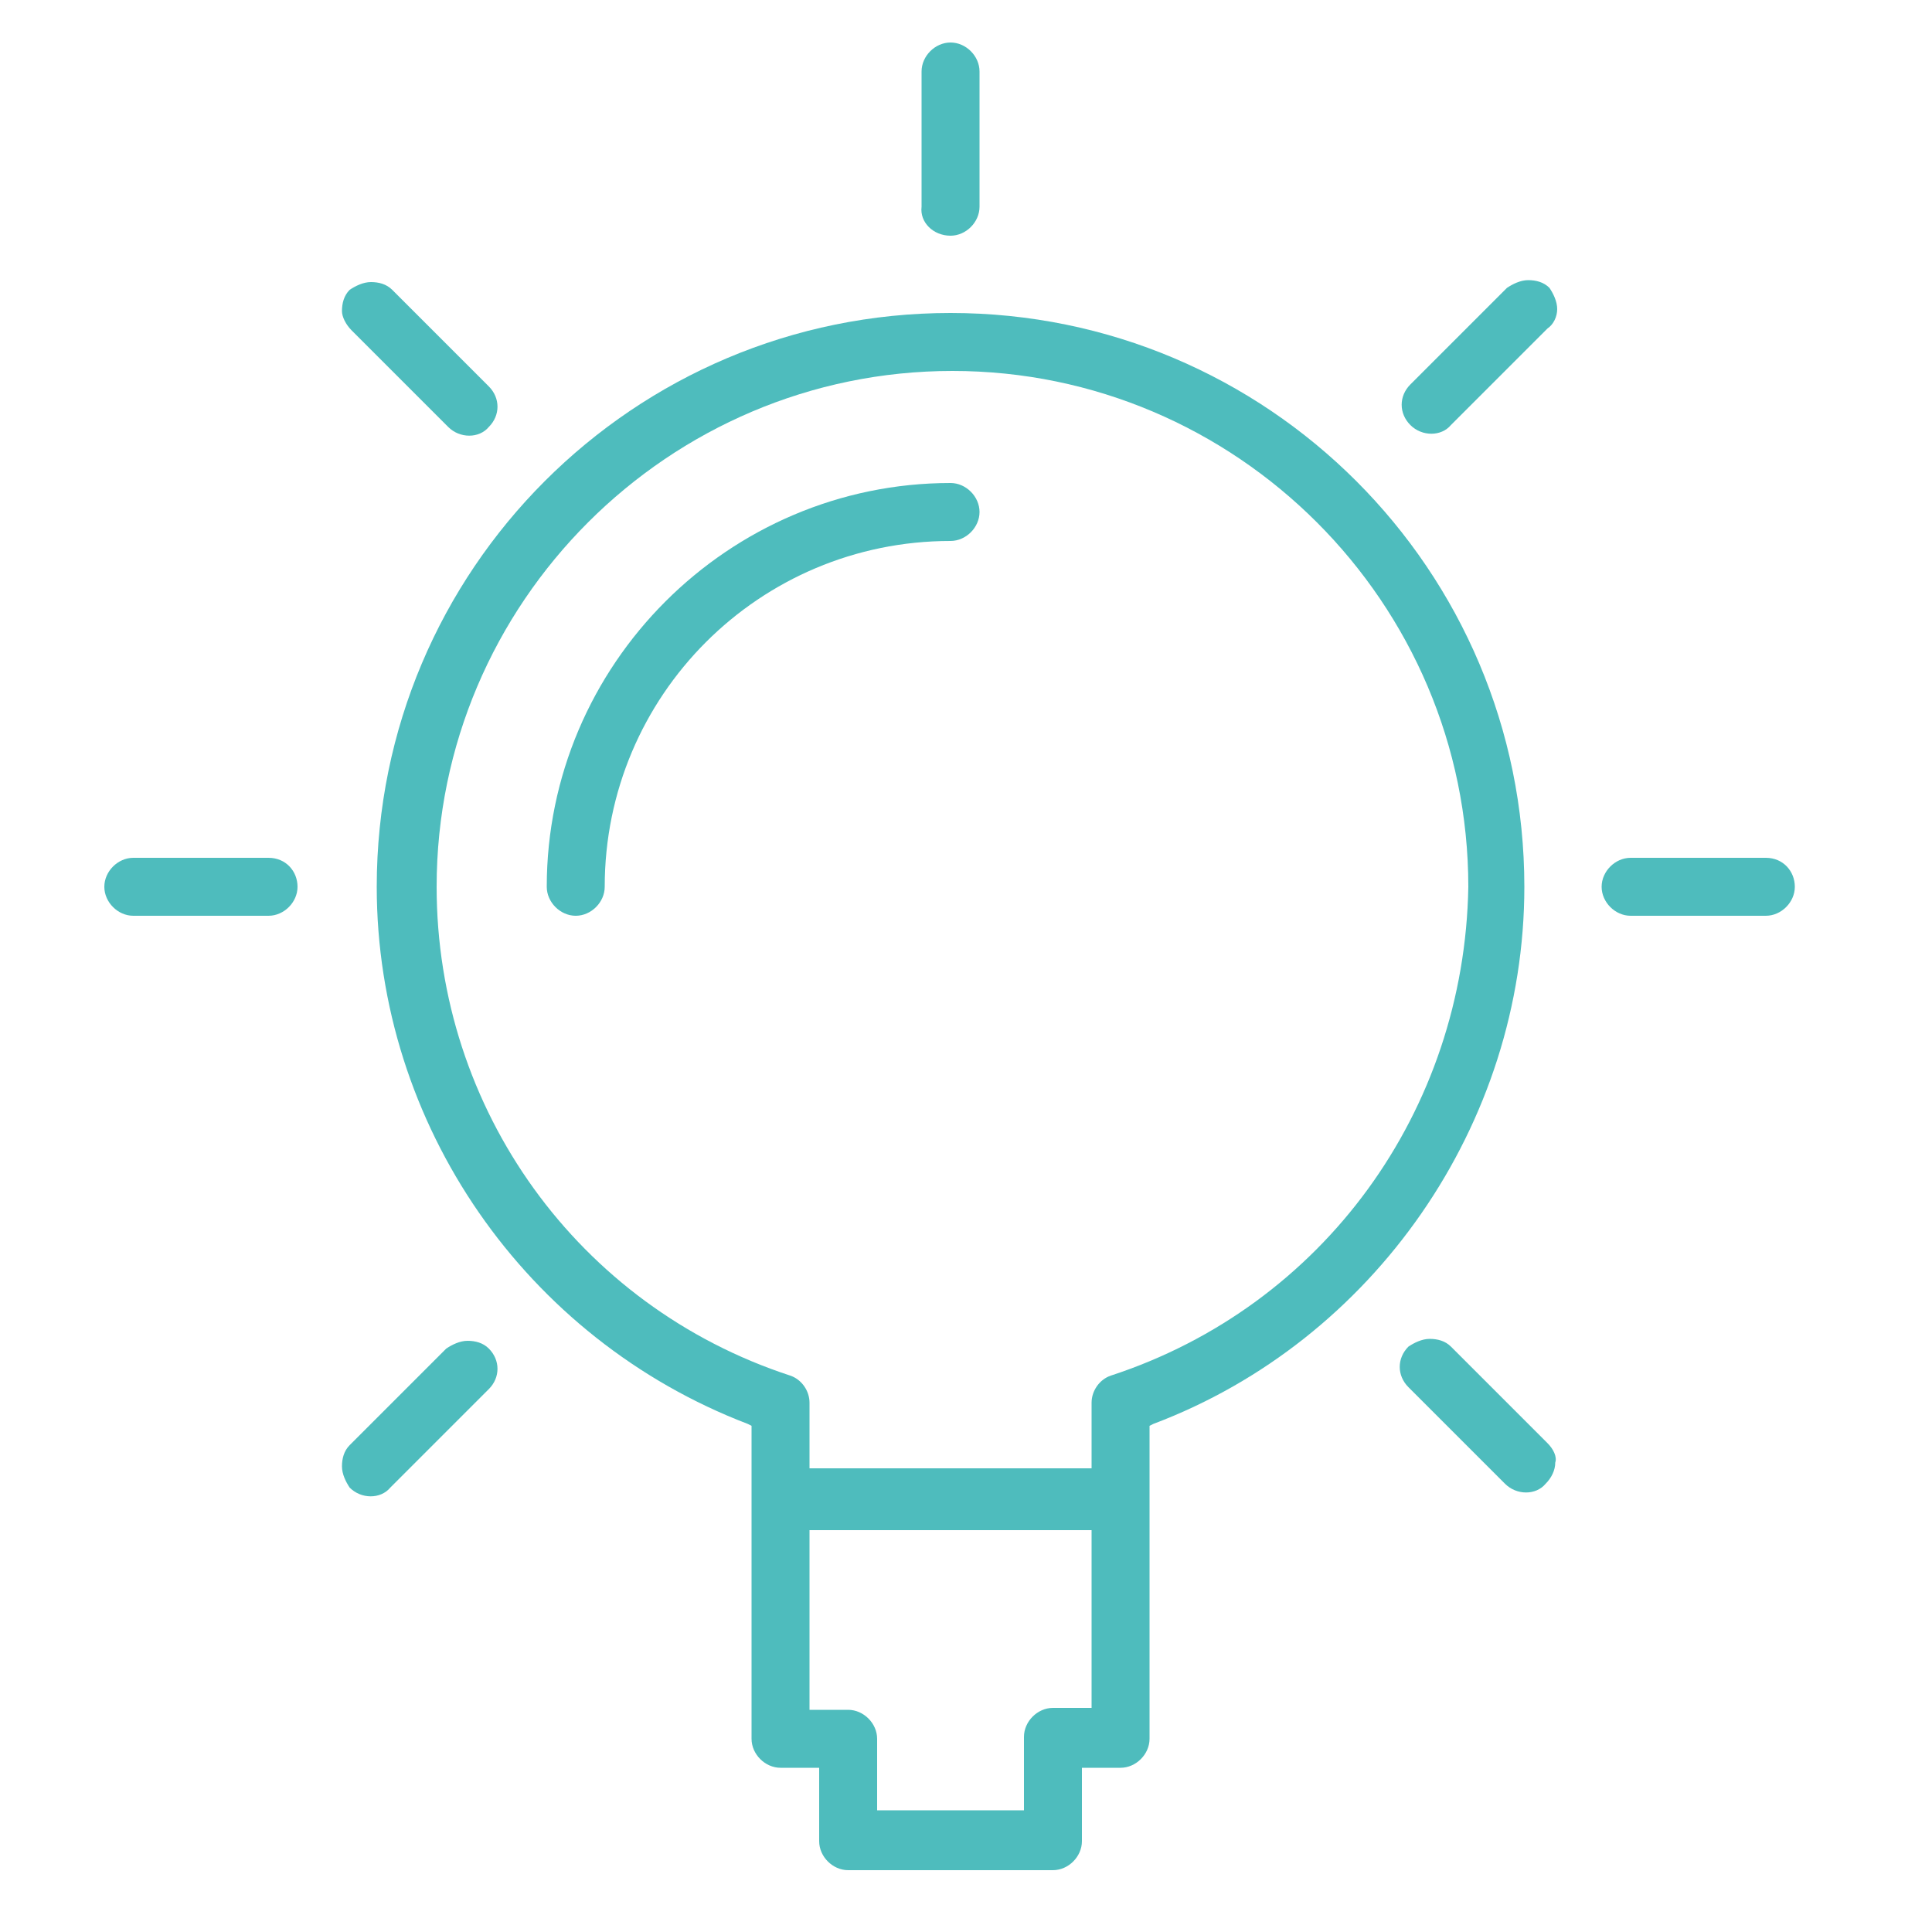 <?xml version="1.0" encoding="utf-8"?>
<!-- Generator: Adobe Illustrator 23.0.1, SVG Export Plug-In . SVG Version: 6.00 Build 0)  -->
<svg version="1.1" xmlns="http://www.w3.org/2000/svg" xmlns:xlink="http://www.w3.org/1999/xlink" x="0px" y="0px"
	 viewBox="0 0 100 100" style="enable-background:new 0 0 100 100;" xml:space="preserve">
<style type="text/css">
	.st0{display:none;}
	.st1{display:inline;}
	.st2{fill:#4DBCBE;}
	.st3{clip-path:url(#SVGID_2_);fill:#4EBCBD;}
	.st4{clip-path:url(#SVGID_2_);fill:#56BDBE;}
	.st5{clip-path:url(#SVGID_4_);}
	.st6{fill:#010202;}
	.st7{clip-path:url(#SVGID_4_);fill:#56BDBE;}
	.st8{fill:#56BDBE;}
	.st9{fill:#4EBCBD;}
</style>
<g id="Calque_1" class="st0">
	<g class="st1">
		<path class="st2" d="M34.5,73.4c0,0.6,0.5,1.1,1.1,1.1h28.2c0.6,0,1.1-0.5,1.1-1.1V59.3c0-6.7-4.5-12.7-10.9-14.5l-1.3-0.4
			l1.3-0.6c4.5-2,7.1-6.9,6-11.7c-1-4.8-5.3-8.3-10.2-8.3s-9.2,3.5-10.2,8.3c-1,4.8,1.5,9.8,6,11.7l1.3,0.6l-1.3,0.4
			c-6.4,1.9-10.9,7.9-10.9,14.5V73.4z M41.4,34.3c0-4.6,3.7-8.3,8.3-8.3h0c4.6,0,8.3,3.7,8.3,8.3s-3.7,8.3-8.3,8.3
			C45.1,42.6,41.4,38.9,41.4,34.3z M36.7,59.3c0-7.2,5.8-13,13-13s13,5.8,13,13v13H36.7V59.3z"/>
		<path class="st2" d="M16.5,24.7l0.3,0.2l0,0l0.2,0.1c0.5,0.3,1,0.5,1.5,0.6l0.3,0.1l0,0l0.4,0.1c0.3,0,0.5,0.1,0.8,0.1
			c1,0,2-0.3,2.9-0.8l0.3-0.2l5.5,5.5l1.5-1.5l-5.5-5.5l0.2-0.3c0.5-0.9,0.8-1.9,0.8-2.9c0-0.3,0-0.5-0.1-0.8L25.6,19l0,0l-0.1-0.2
			c-0.2-0.6-0.4-1-0.6-1.5L24.8,17l0,0l-0.2-0.3c-0.2-0.2-0.3-0.4-0.5-0.6c-2.3-2.2-5.9-2.2-8.1,0c-2.2,2.2-2.2,5.9,0,8.1
			C16.1,24.4,16.3,24.6,16.5,24.7z M17.4,17.6c0.9-0.9,2.3-1.3,3.5-1c1.3,0.3,2.3,1.3,2.6,2.6c0.3,1.3,0,2.6-1,3.5
			c-0.7,0.7-1.6,1-2.6,1s-1.8-0.3-2.6-1C16,21.3,16,19,17.4,17.6z"/>
		<path class="st2" d="M82.9,75.1l-0.3-0.2l0,0l-0.4-0.2c-0.3-0.2-0.6-0.3-0.9-0.4L80.7,74l0,0.1L80.3,74c-1.3-0.2-2.6,0.1-3.7,0.7
			l-0.3,0.2l-5.5-5.5L69.2,71l5.5,5.5l-0.2,0.3c-0.5,0.9-0.8,1.9-0.8,2.9c0,0.3,0,0.5,0.1,0.8l0.1,0.4l0,0l0.1,0.2
			c0.2,0.6,0.4,1,0.6,1.5l0.1,0.3l0,0l0.2,0.3c0.1,0.2,0.3,0.4,0.5,0.6c1.4,1.5,3.6,2.1,5.6,1.6c2-0.5,3.6-2.1,4.1-4.1
			c0.5-2-0.1-4.2-1.6-5.6C83.3,75.4,83.1,75.3,82.9,75.1z M82,82.2L82,82.2c-0.7,0.7-1.6,1-2.6,1s-1.8-0.3-2.6-1
			c-1.4-1.4-1.4-3.7,0-5.1c1.4-1.4,3.8-1.4,5.1,0c0.7,0.7,1.1,1.6,1.1,2.6S82.7,81.5,82,82.2z"/>
		<path class="st2" d="M92,44.2C92,44.2,92,44.2,92,44.2c-0.3,0-0.5,0-0.8,0.1l-0.4,0.1l0-0.1l-2,0.8l0,0.1l-0.3,0.2
			c-1,0.8-1.7,1.9-2.1,3.1l-0.1,0.4h-7.9V51h7.9l0.1,0.4c0.3,1.2,1.1,2.3,2.1,3.1l0.3,0.2l0,0.1l2,0.8l0-0.1l0.4,0.1
			c2.1,0.3,4.3-0.6,5.5-2.3c1.3-1.8,1.4-4.1,0.4-6C96.1,45.3,94.1,44.2,92,44.2z M92,53.5c-2,0-3.6-1.6-3.6-3.6c0-2,1.6-3.6,3.6-3.6
			c2,0,3.6,1.6,3.6,3.6C95.6,51.9,94,53.5,92,53.5z"/>
		<path class="st2" d="M70.7,30.4l5.5-5.5l0.3,0.2c0.9,0.5,1.9,0.8,2.9,0.8c0.3,0,0.5,0,0.8-0.1l0.4-0.1l0,0l0.2-0.1
			c0.6-0.2,1-0.4,1.5-0.6l0.3-0.1l0,0l0.3-0.2c0.2-0.2,0.4-0.3,0.6-0.5c2.2-2.2,2.2-5.9,0-8.1c-2.3-2.2-5.9-2.2-8.2,0
			c-0.2,0.2-0.3,0.4-0.5,0.6L74.7,17l0,0l-0.1,0.2c-0.3,0.5-0.5,1-0.6,1.5L73.8,19l0,0l-0.1,0.4c0,0.3-0.1,0.5-0.1,0.8
			c0,1,0.3,2,0.8,2.9l0.2,0.3l-5.5,5.5L70.7,30.4z M76.9,17.6c0.9-0.9,2.3-1.3,3.5-1c1.3,0.3,2.3,1.3,2.6,2.6c0.3,1.3,0,2.6-1,3.5
			c-0.7,0.7-1.6,1-2.6,1c-0.9,0-1.8-0.3-2.6-1C75.5,21.3,75.5,19,76.9,17.6z"/>
		<rect x="63.5" y="13" transform="matrix(0.388 -0.922 0.922 0.388 26.666 68.049)" class="st2" width="2.1" height="1.8"/>
		<rect x="58.3" y="10.8" transform="matrix(0.389 -0.921 0.921 0.389 25.485 61.864)" class="st2" width="2.1" height="1.8"/>
		<rect x="68.7" y="15.2" transform="matrix(0.388 -0.922 0.922 0.388 27.825 74.204)" class="st2" width="2.1" height="1.8"/>
		<rect x="87" y="58.5" transform="matrix(0.389 -0.921 0.921 0.389 -1.199 117.392)" class="st2" width="1.8" height="2.1"/>
		
			<rect x="82.6" y="69" transform="matrix(0.388 -0.922 0.922 0.388 -13.458 119.826)" class="st2" width="1.8" height="2.1"/>
		
			<rect x="84.8" y="63.8" transform="matrix(0.388 -0.921 0.921 0.388 -7.319 118.619)" class="st2" width="1.8" height="2.1"/>
		<rect x="33.7" y="85" transform="matrix(0.388 -0.922 0.922 0.388 -57.904 84.571)" class="st2" width="2.1" height="1.8"/>
		
			<rect x="38.9" y="87.2" transform="matrix(0.388 -0.922 0.922 0.388 -56.742 90.729)" class="st2" width="2.1" height="1.8"/>
		
			<rect x="28.5" y="82.8" transform="matrix(0.389 -0.921 0.921 0.389 -59.053 78.415)" class="st2" width="2.1" height="1.8"/>
		<path class="st2" d="M28.7,69.4l-5.5,5.5l-0.3-0.2c-1.1-0.6-2.4-0.9-3.7-0.7l-0.4,0.1l0-0.1l-0.6,0.2c-0.3,0.1-0.6,0.2-0.9,0.4
			l-0.5,0.2l0,0.1l-0.3,0.2c-0.2,0.1-0.4,0.3-0.6,0.5c-1.5,1.4-2.1,3.6-1.6,5.6s2.1,3.6,4.1,4.1c2,0.5,4.2-0.1,5.6-1.6
			c0.2-0.2,0.3-0.4,0.5-0.6l0.2-0.3l0,0l0.1-0.2c0.3-0.5,0.5-1,0.6-1.5l0.1-0.3l0,0l0.1-0.4c0-0.3,0.1-0.5,0.1-0.8
			c0-1-0.3-2-0.8-2.9l-0.2-0.3l5.5-5.5L28.7,69.4z M22.5,82.2L22.5,82.2c-0.7,0.7-1.6,1-2.6,1s-1.8-0.3-2.6-1
			c-1.4-1.4-1.4-3.7,0-5.1c1.4-1.4,3.8-1.4,5.1,0c0.7,0.7,1.1,1.6,1.1,2.6S23.2,81.5,22.5,82.2z"/>
		
			<rect x="12.8" y="33.9" transform="matrix(0.389 -0.921 0.921 0.389 -23.882 34.023)" class="st2" width="1.8" height="2.1"/>
		
			<rect x="10.6" y="39.2" transform="matrix(0.389 -0.921 0.921 0.389 -30.042 35.195)" class="st2" width="1.8" height="2.1"/>
		<rect x="15" y="28.7" transform="matrix(0.389 -0.921 0.921 0.389 -17.725 32.857)" class="st2" width="1.8" height="2.1"/>
		
			<rect x="10.4" y="58.7" transform="matrix(0.921 -0.389 0.389 0.921 -22.275 9.165)" class="st2" width="2.1" height="1.8"/>
		
			<rect x="14.8" y="69.1" transform="matrix(0.921 -0.389 0.389 0.921 -25.966 11.683)" class="st2" width="2.1" height="1.8"/>
		
			<rect x="12.6" y="63.9" transform="matrix(0.921 -0.389 0.389 0.921 -24.115 10.421)" class="st2" width="2.1" height="1.8"/>
		<path class="st2" d="M13.1,51H21v-2.1h-7.9L13,48.5c-0.3-1.2-1.1-2.3-2.1-3.1l-0.3-0.2l0-0.1l-2-0.8l0,0.1l-0.4-0.1
			c-0.3,0-0.5-0.1-0.8-0.1c-3.2,0-5.8,2.6-5.8,5.8s2.6,5.8,5.8,5.8c0.3,0,0.5,0,0.8-0.1l0.4-0.1l0,0.1l2-0.8l0-0.1l0.3-0.2
			c1-0.8,1.8-1.9,2.1-3.1L13.1,51z M7.4,53.5c-2,0-3.6-1.6-3.6-3.6c0-2,1.6-3.6,3.6-3.6c2,0,3.6,1.6,3.6,3.6
			C11.1,51.9,9.4,53.5,7.4,53.5z"/>
		
			<rect x="68.9" y="82.6" transform="matrix(0.921 -0.389 0.389 0.921 -27.039 33.709)" class="st2" width="1.8" height="2.1"/>
		
			<rect x="58.5" y="87.1" transform="matrix(0.921 -0.388 0.388 0.921 -29.561 29.979)" class="st2" width="1.8" height="2.1"/>
		
			<rect x="63.7" y="84.8" transform="matrix(0.921 -0.389 0.389 0.921 -28.315 31.868)" class="st2" width="1.8" height="2.1"/>
		<path class="st2" d="M55.3,91l0.1,0l-0.8-2l-0.1,0l-0.2-0.3c-0.8-1-1.9-1.7-3.1-2.1l-0.4-0.1v-7.9h-2.1v7.9l-0.4,0.1
			c-1.2,0.3-2.3,1.1-3.1,2.1L44.9,89l-0.1,0l-0.8,2l0.1,0L44,91.4c-0.4,2.3,0.6,4.5,2.5,5.8c1.9,1.3,4.4,1.3,6.3,0
			c1.9-1.3,2.9-3.5,2.5-5.8L55.3,91z M49.7,95.8c-2,0-3.6-1.6-3.6-3.6c0-2,1.6-3.6,3.6-3.6c2,0,3.6,1.6,3.6,3.6
			C53.3,94.2,51.7,95.8,49.7,95.8z"/>
		
			<rect x="82.4" y="28.9" transform="matrix(0.921 -0.388 0.388 0.921 -5.015 34.765)" class="st2" width="2.1" height="1.8"/>
		
			<rect x="86.8" y="39.3" transform="matrix(0.921 -0.389 0.389 0.921 -8.727 37.33)" class="st2" width="2.1" height="1.8"/>
		
			<rect x="84.6" y="34.1" transform="matrix(0.921 -0.389 0.389 0.921 -6.87 36.066)" class="st2" width="2.1" height="1.8"/>
		<path class="st2" d="M44.1,8.8l-0.1,0l0.8,2l0.1,0l0.2,0.3c0.8,1,1.9,1.7,3.1,2.1l0.4,0.1v7.9h2.1v-7.9l0.4-0.1
			c1.2-0.3,2.3-1.1,3.1-2.1l0.2-0.3l0.1,0L55,10l0.5,0.1c0,0,0,0,0,0L55,9.9l0.4-1l-0.1,0l0.1-0.4c0-0.3,0.1-0.5,0.1-0.8
			c0-3.2-2.6-5.7-5.8-5.7c-3.2,0-5.8,2.6-5.8,5.8c0,0.3,0,0.5,0.1,0.8L44.1,8.8z M49.7,4c2,0,3.6,1.6,3.6,3.6s-1.6,3.6-3.6,3.6
			c-2,0-3.6-1.6-3.6-3.6S47.7,4,49.7,4z"/>
		
			<rect x="28.7" y="15.1" transform="matrix(0.921 -0.389 0.389 0.921 -3.942 12.762)" class="st2" width="1.8" height="2.1"/>
		
			<rect x="39.1" y="10.7" transform="matrix(0.921 -0.389 0.389 0.921 -1.409 16.481)" class="st2" width="1.8" height="2.1"/>
		
			<rect x="33.9" y="12.9" transform="matrix(0.921 -0.389 0.389 0.921 -2.675 14.621)" class="st2" width="1.8" height="2.1"/>
	</g>
</g>
<g id="Calque_2" class="st0">
	<g class="st1">
		<path class="st2" d="M76.2,24.4c0,0.4,0.1,0.7,0.4,1c0.5,0.5,1.4,0.5,2,0c0.5-0.5,0.5-1.4,0-2c-0.3-0.3-0.6-0.4-1-0.4
			c-0.4,0-0.7,0.1-1,0.4C76.3,23.7,76.2,24.1,76.2,24.4z"/>
		<path class="st2" d="M23.4,28.4c0,0.4,0.1,0.7,0.4,1c0.5,0.5,1.5,0.5,2,0c0.5-0.5,0.5-1.4,0-2c-0.3-0.3-0.6-0.4-1-0.4
			s-0.7,0.1-1,0.4C23.6,27.6,23.4,28,23.4,28.4z"/>
		<path class="st2" d="M12.6,38.3c-0.5,0.5-0.5,1.4,0,2c0.5,0.5,1.5,0.5,2,0l5.7-5.7c0.5-0.5,0.5-1.4,0-2c-0.3-0.3-0.6-0.4-1-0.4
			s-0.7,0.1-1,0.4L12.6,38.3z"/>
		<path class="st2" d="M81.8,31l3.8,3.8c0.5,0.5,1.4,0.5,2,0c0.3-0.3,0.4-0.6,0.4-1s-0.1-0.7-0.4-1L83.8,29c-0.3-0.3-0.6-0.4-1-0.4
			s-0.7,0.1-1,0.4C81.2,29.6,81.2,30.5,81.8,31z"/>
		<path class="st2" d="M98.1,34.4c0-0.4-0.1-0.7-0.4-1L76.2,11.9c-0.5-0.5-1.4-0.6-1.9,0L70.9,15c-2.8,2.6-6.2,5.8-6.3,5.9
			c-2,2-3.9,2.8-6.3,2.8c-4.5,0-7.8,1.2-10.7,3.9L47.3,28L47,27.7c-2.3-2.2-5-3.3-8.6-3.7l-0.2,0l-9.6-9.6c-0.5-0.5-1.5-0.5-2,0
			L2.3,38.7c-0.5,0.5-0.6,1.4,0,1.9c0,0,15.8,15.7,15.9,15.9l0.4,0.4l-1,1c-1.2,1.2-1.8,2.7-1.8,4.3c0,1.6,0.6,3.2,1.8,4.3
			c1.2,1.2,2.7,1.8,4.4,1.8l0.5,0l0,0.5c0,1.7,0.6,3.2,1.8,4.4c1.2,1.2,2.8,1.8,4.4,1.8l0.5,0l0,0.5c0,1.7,0.6,3.2,1.8,4.4
			c1.2,1.2,2.7,1.8,4.4,1.8l0.5,0l0,0.5c0,1.7,0.6,3.2,1.8,4.4c1.2,1.2,2.7,1.8,4.3,1.8c1.6,0,3.2-0.6,4.3-1.8l1-1l1,1
			c2.4,2.4,6.3,2.4,8.7,0c1.2-1.2,1.8-2.7,1.8-4.4l0-0.5l0.5,0c1.6,0,3.2-0.6,4.4-1.8c1.2-1.2,1.8-2.7,1.8-4.4l0-0.5l0.5,0
			c1.7,0,3.2-0.6,4.4-1.8c1.2-1.2,1.8-2.7,1.8-4.4l0-0.5l0.5,0c0,0,0,0,0.1,0c1.6,0,3.2-0.6,4.3-1.8c2.4-2.4,2.4-6.3,0-8.7l-1-1
			l0.4-0.4c5.5-5.5,5.8-5.8,6.1-6.1c0.4-0.4,0.6-0.6,15.1-15.1C98,35.1,98.1,34.7,98.1,34.4z M5.3,39.7l22.4-22.4l8,8L13.3,47.7
			L5.3,39.7z M21.8,65.6c-0.9,0-1.7-0.3-2.4-1c-0.6-0.6-1-1.5-1-2.4s0.3-1.7,1-2.4l6.7-6.7c1.3-1.3,3.4-1.3,4.7,0
			c1.3,1.3,1.3,3.4,0,4.7l-6.7,6.7C23.5,65.3,22.7,65.6,21.8,65.6z M30.9,71.3c-0.7,0.7-1.5,1-2.4,1c-0.9,0-1.7-0.3-2.4-1h0
			c-1.3-1.3-1.3-3.4,0-4.7l6.7-6.7c1.3-1.3,3.4-1.3,4.7,0c0.6,0.6,1,1.5,1,2.4c0,0.8-0.3,1.6-0.8,2.2v0L30.9,71.3z M35.3,79
			c-0.9,0-1.7-0.3-2.4-1c-0.6-0.6-1-1.5-1-2.4s0.3-1.7,1-2.4l6.7-6.7c0.6-0.6,1.5-1,2.4-1c0,0,0,0,0,0c0.9,0,1.7,0.3,2.4,1
			c0.6,0.6,1,1.5,1,2.4c0,0.9-0.3,1.7-1,2.4L37.6,78C37,78.7,36.1,79,35.3,79z M44.3,84.7c-0.7,0.7-1.5,1-2.4,1s-1.7-0.3-2.4-1
			c-1.3-1.3-1.3-3.4,0-4.7l6.7-6.7c0.6-0.6,1.5-1,2.4-1c0,0,0,0,0,0c0.9,0,1.7,0.3,2.4,1c0.6,0.6,1,1.5,1,2.4c0,0.9-0.4,1.7-1,2.4
			L44.3,84.7z M55.1,84.7c-0.6,0.6-1.5,1-2.4,1c-0.9,0-1.7-0.3-2.4-1l-1-1L53,80c0.2-0.2,0.4-0.4,0.6-0.7l0.3-0.5l1.1,1.1
			C56.4,81.3,56.4,83.4,55.1,84.7z M76.2,62.2c0,0.9-0.3,1.7-1,2.4c-1.3,1.3-3.4,1.3-4.7,0l-8.7-8.7c-0.5-0.5-1.5-0.5-2,0
			c-0.5,0.5-0.5,1.4,0,2l8.7,8.7c1.3,1.3,1.3,3.4,0,4.7c-1.3,1.3-3.4,1.3-4.7,0L55,62.6c-0.5-0.5-1.4-0.5-2,0c-0.5,0.5-0.5,1.4,0,2
			l8.7,8.7c1.3,1.3,1.3,3.4,0,4.7c-0.6,0.6-1.5,1-2.4,1c-1.5,0-2.3-0.8-3.2-1.8c-0.4-0.4-0.8-0.8-1.2-1.2l-0.2-0.1l0-0.2
			c0-1.6-0.7-3.1-1.8-4.3c-1.2-1.2-2.7-1.8-4.4-1.8l-0.5,0l0-0.5c0-1.7-0.6-3.2-1.8-4.4c-1.2-1.2-2.8-1.8-4.4-1.8l-0.5,0l0-0.5
			c0-1.7-0.6-3.2-1.8-4.4c-1.2-1.2-2.8-1.8-4.4-1.8l-0.5,0l0-0.5c0-1.7-0.6-3.2-1.8-4.4c-1.2-1.2-2.7-1.8-4.3-1.8
			c-1.6,0-3.2,0.6-4.3,1.8l-3.7,3.7l-5.2-5.2l22.9-22.9l0.2,0c2.9,0.3,4.8,1.2,6.6,2.8l0.4,0.4l-5.7,5.7c-2.8,2.8-2.8,7.3,0,10
			c2.8,2.8,7.3,2.8,10,0l5.7-5.7l19.8,19.8C75.9,60.5,76.2,61.3,76.2,62.2z M76.1,53c-0.5,0.5-0.9,0.9-1.2,1.2l0,0l-0.7,0.7L74,54.7
			c-0.1,0-0.1-0.1-0.2-0.2L57.4,38.1l1.7-1.7c0.3-0.3,0.4-0.6,0.4-1c0-0.4-0.1-0.7-0.4-1c-0.5-0.5-1.4-0.5-2,0l-9.4,9.4
			c-1.7,1.7-4.4,1.7-6.1,0c-1.7-1.7-1.7-4.4,0-6.1l7.7-7.7c2.4-2.4,5.1-3.4,9-3.4c2.6,0,4.8-0.8,6.9-2.4l0.4-0.3L85.2,44L76.1,53z
			 M87.1,42L67.6,22l7.6-7.1l19.5,19.5L87.1,42z"/>
	</g>
</g>
<g id="Calque_3" class="st0">
	<g class="st1">
		<g>
			<defs>
				<rect id="SVGID_1_" x="1.9" y="9" width="96.3" height="81.9"/>
			</defs>
			<clipPath id="SVGID_2_">
				<use xlink:href="#SVGID_1_"  style="overflow:visible;"/>
			</clipPath>
			<path class="st3" d="M98.5,91.3H82.7V47.6H43.2v43.7H22.7V47.6H4.2L4,90.1l-2.4,0l0.3-72.4H1.8v-9h96.7V91.3z M85.1,88.8H96V72.5
				H85.1V88.8z M25.2,88.8h15.6V72.5H25.2V88.8z M85.1,70.1H96V65H85.1V70.1z M25.2,70.1h15.6V65H25.2V70.1z M85.1,62.5H96v-5.1
				H85.1V62.5z M25.2,62.5h15.6v-5.1H25.2V62.5z M85.1,55H96v-5.1H85.1V55z M25.2,55h15.6v-5.1H25.2V55z M85.1,47.5H96V11.2H4.2v4.1
				c11.7,0.6,21,10.3,21,22.2v1.2h-21v6.5h20.9v2.3h15.6v-2.3h44.3V47.5z M4.2,36.2h18.5c-0.6-9.9-8.5-17.9-18.4-18.5L4.2,36.2z
				 M85.2,38.7H40.8v-1.2c0-12.3,10-22.2,22.2-22.2s22.2,10,22.2,22.2V38.7z M43.3,36.2h39.5C82.1,25.9,73.5,17.7,63,17.7
				S43.9,25.9,43.3,36.2z"/>
			<rect x="61.4" y="46.1" class="st4" width="1.8" height="44.8"/>
		</g>
		<g>
			<defs>
				<rect id="SVGID_3_" x="1.9" y="9" width="96.3" height="81.9"/>
			</defs>
			<clipPath id="SVGID_4_">
				<use xlink:href="#SVGID_3_"  style="overflow:visible;"/>
			</clipPath>
			<g class="st5">
				<path class="st6" d="M45.3,43.3L45.1,43L44,40.4h-0.1L43,42.7c-0.1,0.2-0.1,0.3-0.1,0.3c-0.1,0.3-0.2,0.4-0.3,0.5
					c-0.1,0.1-0.2,0.1-0.3,0.2v0.1h1v-0.1c-0.1,0-0.2,0-0.3-0.1c-0.1,0-0.1-0.1-0.1-0.2c0-0.1,0.1-0.3,0.2-0.6l0.1-0.2h1.2l0.2,0.6
					c0.1,0.2,0.1,0.3,0.1,0.3c0,0.1,0,0.1-0.1,0.1c-0.1,0-0.2,0-0.3,0v0.1h1.3v-0.1c-0.1,0-0.2,0-0.3-0.1
					C45.3,43.5,45.3,43.4,45.3,43.3z M43.2,42.4l0.6-1.4l0.6,1.4H43.2z"/>
				<path class="st6" d="M49.1,43.2l-1.2-2.7h-1v0.1H47c0.2,0,0.3,0,0.3,0c0,0,0.1,0.1,0.1,0.2s0,0.2,0,0.5v1.4c0,0.3,0,0.4,0,0.5
					c0,0.1-0.1,0.2-0.2,0.2c-0.1,0.1-0.2,0.1-0.3,0.1v0.1h1.2v-0.1c-0.1,0-0.3,0-0.3-0.1c-0.1-0.1-0.1-0.2-0.1-0.2
					c0-0.1,0-0.3,0-0.5v-1.9l1.3,2.9H49l1.3-2.9v2.1c0,0.3,0,0.4,0,0.5c0,0.1,0,0.1-0.1,0.2c-0.1,0-0.1,0.1-0.3,0.1h-0.1v0.1h1.5
					v-0.1h-0.1c-0.1,0-0.2,0-0.3-0.1c-0.1,0-0.1-0.1-0.1-0.2c0-0.1,0-0.2,0-0.5v-1.6c0-0.3,0-0.4,0-0.5c0-0.1,0-0.1,0.1-0.1
					c0,0,0.2,0,0.3,0h0.1v-0.1h-1L49.1,43.2z"/>
				<path class="st6" d="M54.7,40.5c-0.2-0.1-0.4-0.1-0.8-0.1c-0.2,0-0.4,0-0.8,0l-0.4,0v0.1h0.1c0.2,0,0.3,0,0.3,0
					c0,0,0.1,0.1,0.1,0.2c0,0.1,0,0.2,0,0.5v1.6c0,0.3,0,0.4,0,0.5c0,0.1,0,0.1-0.1,0.2s-0.1,0.1-0.3,0.1h-0.1v0.1h1.5v-0.1h-0.1
					c-0.1,0-0.2,0-0.3-0.1c-0.1,0-0.1-0.1-0.1-0.2c0-0.1,0-0.2,0-0.5v-0.7h0.4c0.4,0,0.6,0,0.8-0.1s0.3-0.2,0.3-0.3
					c0.1-0.1,0.1-0.3,0.1-0.5c0-0.2-0.1-0.4-0.2-0.5C55,40.7,54.9,40.6,54.7,40.5z M54.7,41.8c-0.1,0.1-0.2,0.2-0.3,0.2
					c-0.1,0-0.3,0.1-0.4,0.1h-0.2v-1.5c0.1,0,0.1,0,0.2,0c0.3,0,0.5,0.1,0.6,0.2c0.1,0.1,0.2,0.3,0.2,0.6
					C54.8,41.5,54.7,41.7,54.7,41.8z"/>
				<path class="st6" d="M59.1,43.3c-0.1,0.1-0.2,0.2-0.3,0.2c-0.1,0-0.2,0.1-0.4,0.1h-0.2c-0.2,0-0.3,0-0.4,0
					c-0.1,0-0.1-0.1-0.1-0.1c0-0.1,0-0.2,0-0.4v-1.7c0-0.3,0-0.4,0-0.5c0-0.1,0-0.1,0.1-0.1c0,0,0.2,0,0.3,0h0.1v-0.1h-1.6v0.1h0.1
					c0.2,0,0.3,0,0.3,0c0,0,0.1,0.1,0.1,0.2c0,0.1,0,0.2,0,0.5v1.6c0,0.3,0,0.4,0,0.5c0,0.1,0,0.1-0.1,0.2c-0.1,0-0.1,0.1-0.3,0.1
					h-0.1v0.1h2.7l0-0.9h-0.1C59.3,43,59.2,43.2,59.1,43.3z"/>
				<path class="st6" d="M60.8,40.6L60.8,40.6c0.2,0,0.3,0,0.4,0c0,0,0.1,0.1,0.1,0.2c0,0.1,0,0.2,0,0.5v1.6c0,0.3,0,0.4,0,0.5
					c0,0.1,0,0.1-0.1,0.2c-0.1,0-0.1,0.1-0.3,0.1h-0.1v0.1h1.5v-0.1h-0.1c-0.1,0-0.2,0-0.3-0.1c-0.1,0-0.1-0.1-0.1-0.2
					c0-0.1,0-0.2,0-0.5v-1.6c0-0.3,0-0.4,0-0.5c0-0.1,0.1-0.1,0.1-0.1c0,0,0.2,0,0.3,0h0.1v-0.1h-1.5V40.6z"/>
				<path class="st6" d="M63.8,40.5l0,0.8h0.1c0-0.2,0.1-0.4,0.1-0.5c0.1-0.1,0.1-0.2,0.2-0.2c0.1,0,0.2,0,0.4,0h0.5v2.3
					c0,0.3,0,0.4,0,0.5c0,0.1,0,0.1-0.1,0.2c-0.1,0-0.1,0.1-0.3,0.1h-0.2v0.1h1.6v-0.1H66c-0.1,0-0.2,0-0.3-0.1
					c-0.1,0-0.1-0.1-0.1-0.2c0-0.1,0-0.2,0-0.5v-2.3h0.5c0.2,0,0.3,0,0.4,0c0.1,0,0.1,0.1,0.2,0.2c0.1,0.1,0.1,0.2,0.2,0.5h0.1
					l0-0.8H63.8z"/>
				<path class="st6" d="M70.9,40.6c0.1,0,0.3,0,0.3,0.1c0.1,0,0.1,0.1,0.1,0.2c0,0.1,0,0.2,0,0.4v1.1c0,0.3,0,0.4,0,0.6
					c0,0.1-0.1,0.2-0.1,0.3c-0.1,0.1-0.2,0.2-0.4,0.3c-0.2,0.1-0.3,0.1-0.5,0.1c-0.3,0-0.5-0.1-0.6-0.2c-0.2-0.1-0.2-0.2-0.3-0.4
					c0-0.1,0-0.4,0-0.7v-1c0-0.3,0-0.4,0-0.5c0-0.1,0.1-0.1,0.1-0.1c0,0,0.2,0,0.3,0h0.1v-0.1h-1.5v0.1h0.1c0.2,0,0.3,0,0.3,0
					c0,0,0.1,0.1,0.1,0.2c0,0.1,0,0.2,0,0.5v1l0,0.3c0,0.3,0,0.5,0.1,0.6c0.1,0.2,0.2,0.3,0.4,0.4c0.2,0.1,0.4,0.1,0.7,0.1
					c0.2,0,0.5,0,0.6-0.1c0.2-0.1,0.3-0.2,0.4-0.3c0.1-0.1,0.2-0.3,0.2-0.4c0-0.1,0-0.3,0-0.6v-1.1c0-0.2,0-0.3,0-0.4
					s0.1-0.1,0.1-0.2c0.1-0.1,0.2-0.1,0.3-0.1v-0.1h-1.1V40.6z"/>
				<path class="st6" d="M75.9,40.7c-0.3-0.1-0.6-0.2-1.1-0.2c-0.2,0-0.5,0-0.9,0l-0.5,0v0.1h0.1c0.2,0,0.3,0,0.3,0
					c0,0,0.1,0.1,0.1,0.2c0,0.1,0,0.2,0,0.5v1.6c0,0.3,0,0.4,0,0.5c0,0.1,0,0.1-0.1,0.2c-0.1,0-0.1,0.1-0.3,0.1h-0.1v0.1h1.4
					c0.3,0,0.5,0,0.6,0c0.1,0,0.3-0.1,0.5-0.1s0.3-0.2,0.4-0.3c0.1-0.1,0.2-0.3,0.3-0.5c0.1-0.2,0.1-0.4,0.1-0.6
					c0-0.3-0.1-0.6-0.2-0.9C76.4,41,76.2,40.8,75.9,40.7z M76,43c-0.1,0.2-0.3,0.4-0.5,0.5c-0.2,0.1-0.4,0.1-0.7,0.1
					c-0.2,0-0.3,0-0.4-0.1c-0.1,0-0.1-0.1-0.1-0.2c0-0.1,0-0.3,0-0.6v-2.2c0.1,0,0.2,0,0.4,0c0.3,0,0.5,0,0.6,0.1
					c0.2,0,0.3,0.1,0.4,0.3c0.1,0.1,0.2,0.3,0.3,0.5c0.1,0.2,0.1,0.5,0.1,0.7C76.2,42.5,76.1,42.8,76,43z"/>
				<path class="st6" d="M80.7,43.3c-0.1,0.1-0.2,0.2-0.3,0.3c-0.1,0-0.2,0.1-0.4,0.1h-0.2c-0.2,0-0.3,0-0.4-0.1
					c0-0.1-0.1-0.3-0.1-0.7v-0.8h0.4c0.1,0,0.2,0,0.3,0c0.1,0,0.1,0.1,0.1,0.1c0,0.1,0,0.2,0,0.4h0.1v-1.1h-0.1c0,0.2,0,0.3,0,0.3
					c0,0.1-0.1,0.1-0.1,0.1c-0.1,0-0.2,0-0.3,0h-0.3v-1.4h0.4c0.2,0,0.4,0,0.5,0c0.1,0,0.2,0.1,0.3,0.2c0.1,0.1,0.1,0.3,0.2,0.5h0.1
					l-0.1-0.8h-2.3v0.1c0.2,0,0.3,0,0.3,0c0,0,0.1,0.1,0.1,0.2c0,0.1,0,0.2,0,0.5v1.6c0,0.3,0,0.4,0,0.5c0,0.1,0,0.1-0.1,0.2
					c0,0-0.2,0.1-0.3,0.1h-0.1v0.1H81l0.1-1H81C80.9,42.9,80.8,43.1,80.7,43.3z"/>
				<path class="st6" d="M84.7,42.4c-0.1-0.1-0.2-0.2-0.3-0.3c-0.1-0.1-0.3-0.2-0.6-0.3c-0.3-0.1-0.5-0.2-0.6-0.4
					c-0.1-0.1-0.2-0.2-0.2-0.4c0-0.1,0-0.2,0.1-0.3c0.1-0.1,0.2-0.2,0.4-0.2c0.2,0,0.4,0.1,0.5,0.2c0.2,0.1,0.3,0.3,0.3,0.6h0.1
					v-0.8h-0.1c0,0.1-0.1,0.2-0.1,0.3c-0.1-0.1-0.3-0.2-0.4-0.3c-0.1,0-0.2-0.1-0.4-0.1c-0.2,0-0.4,0.1-0.6,0.2
					c-0.2,0.2-0.2,0.3-0.2,0.6c0,0.2,0,0.3,0.1,0.4c0.1,0.1,0.2,0.2,0.3,0.3c0.1,0.1,0.3,0.2,0.6,0.3c0.3,0.1,0.5,0.2,0.6,0.3
					c0.1,0.1,0.2,0.2,0.2,0.4c0,0.2-0.1,0.3-0.2,0.4c-0.1,0.1-0.3,0.2-0.5,0.2c-0.5,0-0.8-0.3-1-1h-0.1v1h0.1c0-0.1,0.1-0.2,0.1-0.3
					c0.2,0.3,0.5,0.4,0.9,0.4c0.3,0,0.6-0.1,0.7-0.3c0.2-0.2,0.3-0.4,0.3-0.7C84.9,42.7,84.8,42.5,84.7,42.4z"/>
			</g>
			<g class="st5">
				<path class="st6" d="M4.5,40.5l0,0.8h0.1c0-0.2,0.1-0.4,0.1-0.5c0.1-0.1,0.1-0.2,0.2-0.2c0.1,0,0.2,0,0.4,0h0.5v2.3
					c0,0.3,0,0.4,0,0.5c0,0.1,0,0.1-0.1,0.2c-0.1,0-0.1,0.1-0.3,0.1H5.2v0.1h1.6v-0.1H6.7c-0.1,0-0.2,0-0.3-0.1
					c-0.1,0-0.1-0.1-0.1-0.2c0-0.1,0-0.2,0-0.5v-2.3h0.5c0.2,0,0.3,0,0.4,0c0.1,0,0.1,0.1,0.2,0.2c0.1,0.1,0.1,0.2,0.2,0.5h0.1
					l0-0.8H4.5z"/>
				<path class="st6" d="M11.5,40.6c0.1,0,0.3,0,0.3,0.1c0.1,0,0.1,0.1,0.1,0.2c0,0.1,0,0.2,0,0.4v1.1c0,0.3,0,0.4,0,0.6
					c0,0.1-0.1,0.2-0.1,0.3c-0.1,0.1-0.2,0.2-0.4,0.3c-0.2,0.1-0.3,0.1-0.5,0.1c-0.3,0-0.5-0.1-0.6-0.2c-0.2-0.1-0.2-0.2-0.3-0.4
					c0-0.1,0-0.4,0-0.7v-1c0-0.3,0-0.4,0-0.5c0-0.1,0.1-0.1,0.1-0.1c0,0,0.2,0,0.3,0h0.1v-0.1H9.1v0.1h0.1c0.2,0,0.3,0,0.3,0
					c0,0,0.1,0.1,0.1,0.2c0,0.1,0,0.2,0,0.5v1l0,0.3c0,0.3,0,0.5,0.1,0.6c0.1,0.2,0.2,0.3,0.4,0.4c0.2,0.1,0.4,0.1,0.7,0.1
					c0.2,0,0.5,0,0.6-0.1c0.2-0.1,0.3-0.2,0.4-0.3c0.1-0.1,0.2-0.3,0.2-0.4c0-0.1,0-0.3,0-0.6v-1.1c0-0.2,0-0.3,0-0.4
					s0.1-0.1,0.1-0.2c0.1-0.1,0.2-0.1,0.3-0.1v-0.1h-1.1V40.6z"/>
				<path class="st6" d="M16.6,40.7c-0.3-0.1-0.6-0.2-1.1-0.2c-0.2,0-0.5,0-0.9,0l-0.5,0v0.1h0.1c0.2,0,0.3,0,0.3,0
					c0,0,0.1,0.1,0.1,0.2c0,0.1,0,0.2,0,0.5v1.6c0,0.3,0,0.4,0,0.5c0,0.1,0,0.1-0.1,0.2c-0.1,0-0.1,0.1-0.3,0.1H14v0.1h1.4
					c0.3,0,0.5,0,0.6,0c0.1,0,0.3-0.1,0.5-0.1c0.2-0.1,0.3-0.2,0.4-0.3c0.1-0.1,0.2-0.3,0.3-0.5c0.1-0.2,0.1-0.4,0.1-0.6
					c0-0.3-0.1-0.6-0.2-0.9C17.1,41,16.9,40.8,16.6,40.7z M16.7,43c-0.1,0.2-0.3,0.4-0.5,0.5c-0.2,0.1-0.4,0.1-0.7,0.1
					c-0.2,0-0.3,0-0.4-0.1c-0.1,0-0.1-0.1-0.1-0.2c0-0.1,0-0.3,0-0.6v-2.2c0.1,0,0.2,0,0.4,0c0.3,0,0.5,0,0.6,0.1
					c0.2,0,0.3,0.1,0.4,0.3c0.1,0.1,0.2,0.3,0.3,0.5c0.1,0.2,0.1,0.5,0.1,0.7C16.9,42.5,16.8,42.8,16.7,43z"/>
				<path class="st6" d="M21.4,43.3c-0.1,0.1-0.2,0.2-0.3,0.3c-0.1,0-0.2,0.1-0.4,0.1h-0.2c-0.2,0-0.3,0-0.4-0.1
					c0-0.1-0.1-0.3-0.1-0.7v-0.8h0.4c0.1,0,0.2,0,0.3,0c0.1,0,0.1,0.1,0.1,0.1c0,0.1,0,0.2,0,0.4h0.1v-1.1h-0.1c0,0.2,0,0.3,0,0.3
					c0,0.1-0.1,0.1-0.1,0.1c-0.1,0-0.2,0-0.3,0H20v-1.4h0.4c0.2,0,0.4,0,0.5,0c0.1,0,0.2,0.1,0.3,0.2c0.1,0.1,0.1,0.3,0.2,0.5h0.1
					l-0.1-0.8h-2.3v0.1c0.2,0,0.3,0,0.3,0c0,0,0.1,0.1,0.1,0.2c0,0.1,0,0.2,0,0.5v1.6c0,0.3,0,0.4,0,0.5c0,0.1,0,0.1-0.1,0.2
					c0,0-0.2,0.1-0.3,0.1H19v0.1h2.7l0.1-1h-0.1C21.6,42.9,21.5,43.1,21.4,43.3z"/>
				<path class="st6" d="M25.4,42.4c-0.1-0.1-0.2-0.2-0.3-0.3c-0.1-0.1-0.3-0.2-0.6-0.3c-0.3-0.1-0.5-0.2-0.6-0.4
					c-0.1-0.1-0.2-0.2-0.2-0.4c0-0.1,0-0.2,0.1-0.3c0.1-0.1,0.2-0.2,0.4-0.2c0.2,0,0.4,0.1,0.5,0.2c0.2,0.1,0.3,0.3,0.3,0.6h0.1
					v-0.8h-0.1c0,0.1-0.1,0.2-0.1,0.3c-0.1-0.1-0.3-0.2-0.4-0.3c-0.1,0-0.2-0.1-0.4-0.1c-0.2,0-0.4,0.1-0.6,0.2
					c-0.2,0.2-0.2,0.3-0.2,0.6c0,0.2,0,0.3,0.1,0.4c0.1,0.1,0.2,0.2,0.3,0.3c0.1,0.1,0.3,0.2,0.6,0.3c0.3,0.1,0.5,0.2,0.6,0.3
					c0.1,0.1,0.2,0.2,0.2,0.4c0,0.2-0.1,0.3-0.2,0.4c-0.1,0.1-0.3,0.2-0.5,0.2c-0.5,0-0.8-0.3-1-1h-0.1v1h0.1c0-0.1,0.1-0.2,0.1-0.3
					c0.2,0.3,0.5,0.4,0.9,0.4c0.3,0,0.6-0.1,0.7-0.3c0.2-0.2,0.3-0.4,0.3-0.7C25.5,42.7,25.5,42.5,25.4,42.4z"/>
			</g>
			<rect x="61.4" y="46.1" class="st7" width="1.8" height="44.8"/>
		</g>
		<rect x="64.3" y="64" class="st8" width="1.8" height="8.9"/>
		<rect x="58.4" y="64" class="st8" width="1.8" height="8.9"/>
	</g>
</g>
<g id="Calque_4" class="st0">
	<g class="st1">
		<g>
			<path class="st9" d="M13.1,85.7H50v-2.8H13.1c-2.4,0-4.3-1.9-4.3-4.3V16.1c0-2.4,1.9-4.3,4.3-4.3h62.5c2.4,0,4.3,1.9,4.3,4.3
				v32.7h2.8V16.1c0-3.9-3.2-7.1-7.1-7.1H13.1C9.2,9,6,12.2,6,16.1v62.5C6,82.5,9.2,85.7,13.1,85.7L13.1,85.7z M13.1,85.7"/>
		</g>
		<rect x="11.7" y="14.7" class="st9" width="2.8" height="2.8"/>
		<rect x="17.3" y="14.7" class="st9" width="2.8" height="2.8"/>
		<rect x="23" y="14.7" class="st9" width="2.8" height="2.8"/>
		<rect x="11.7" y="20.4" class="st9" width="65.3" height="2.8"/>
		<path class="st9" d="M26.3,26.5l-3.6,3.6c-3-2-7.1-1.4-9.4,1.4c-2.3,2.8-2.1,7,0.5,9.5c2.6,2.6,6.7,2.8,9.5,0.5
			c2.8-2.3,3.5-6.4,1.4-9.4l3.6-3.6L26.3,26.5z M18.8,40.2c-2.4,0-4.3-1.9-4.3-4.3c0-2.4,1.9-4.3,4.3-4.3c0.6,0,1.3,0.1,1.8,0.4
			L17.8,35l2,2l2.8-2.8c0.3,0.6,0.4,1.2,0.4,1.8C23,38.3,21.1,40.2,18.8,40.2L18.8,40.2z M18.8,40.2"/>
		<rect x="30.1" y="31.7" class="st9" width="24.1" height="2.8"/>
		<rect x="30.1" y="37.4" class="st9" width="9.9" height="2.8"/>
		<rect x="42.9" y="37.4" class="st9" width="19.9" height="2.8"/>
		<rect x="57.1" y="31.7" class="st9" width="14.2" height="2.8"/>
		<path class="st9" d="M26.3,43.5l-3.6,3.6c-3-2-7.1-1.4-9.4,1.4c-2.3,2.8-2.1,7,0.5,9.5c2.6,2.6,6.7,2.8,9.5,0.5
			c2.8-2.3,3.5-6.4,1.4-9.4l3.6-3.6L26.3,43.5z M18.8,57.3c-2.4,0-4.3-1.9-4.3-4.3c0-2.4,1.9-4.3,4.3-4.3c0.6,0,1.3,0.1,1.8,0.4
			L17.8,52l2,2l2.8-2.8c0.3,0.6,0.4,1.2,0.4,1.8C23,55.4,21.1,57.3,18.8,57.3L18.8,57.3z M18.8,57.3"/>
		<rect x="30.1" y="48.8" class="st9" width="24.1" height="2.8"/>
		<rect x="30.1" y="54.4" class="st9" width="9.9" height="2.8"/>
		<rect x="42.9" y="54.4" class="st9" width="11.4" height="2.8"/>
		<rect x="57.1" y="48.8" class="st9" width="5.7" height="2.8"/>
		<path class="st9" d="M26.3,60.5l-3.6,3.6c-3-2-7.1-1.4-9.4,1.4c-2.3,2.8-2.1,7,0.5,9.5c2.6,2.6,6.7,2.8,9.5,0.5
			c2.8-2.3,3.5-6.4,1.4-9.4l3.6-3.6L26.3,60.5z M18.8,74.3c-2.4,0-4.3-1.9-4.3-4.3c0-2.4,1.9-4.3,4.3-4.3c0.6,0,1.3,0.1,1.8,0.4
			l-2.8,2.8l2,2l2.8-2.8c0.3,0.6,0.4,1.2,0.4,1.8C23,72.4,21.1,74.3,18.8,74.3L18.8,74.3z M18.8,74.3"/>
		<rect x="30.1" y="65.8" class="st9" width="18.5" height="2.8"/>
		<rect x="30.1" y="71.5" class="st9" width="9.9" height="2.8"/>
		<rect x="42.9" y="71.5" class="st9" width="5.7" height="2.8"/>
		<path class="st9" d="M72.7,94.2c11.8,0,21.3-9.5,21.3-21.3c0-11.8-9.5-21.3-21.3-21.3c-11.8,0-21.3,9.5-21.3,21.3
			C51.4,84.7,61,94.2,72.7,94.2L72.7,94.2z M72.7,54.4c10.2,0,18.5,8.3,18.5,18.5c0,10.2-8.3,18.5-18.5,18.5
			c-10.2,0-18.5-8.3-18.5-18.5C54.3,62.7,62.5,54.5,72.7,54.4L72.7,54.4z M72.7,54.4"/>
		<path class="st9" d="M64.1,73.7L61.5,75l2.8,5.7c0.2,0.4,0.6,0.7,1,0.8c0.1,0,0.1,0,0.2,0c0.4,0,0.7-0.1,1-0.4l17-17l-2-2L66,77.6
			L64.1,73.7z M64.1,73.7"/>
	</g>
</g>
<g id="Calque_5">
	<g>
		<path class="st9" d="M78.9,45.9c0-16.4-13.3-29.7-29.7-29.7S19.5,29.5,19.5,45.9c0,12.3,7.7,23.4,19.2,27.8l0.2,0.1V90
			c0,0.8,0.7,1.5,1.5,1.5h2v3.8c0,0.8,0.7,1.5,1.5,1.5h10.6c0.8,0,1.5-0.7,1.5-1.5v-3.8h2c0.8,0,1.5-0.7,1.5-1.5V73.8l0.2-0.1
			C71.1,69.4,78.9,58.2,78.9,45.9z M56.5,88.4h-2c-0.8,0-1.5,0.7-1.5,1.5v3.8h-7.6V90c0-0.8-0.7-1.5-1.5-1.5h-2v-9.3h14.6V88.4z
			 M57.5,71.2L57.5,71.2c-0.6,0.2-1,0.8-1,1.4v3.4H41.9v-3.4c0-0.6-0.4-1.2-1-1.4c-11-3.6-18.3-13.8-18.3-25.3
			c0-14.7,12-26.7,26.7-26.7c14.7,0,26.7,12,26.7,26.7C75.8,57.5,68.5,67.6,57.5,71.2z"/>
		<path class="st9" d="M49.2,12.2c0.8,0,1.5-0.7,1.5-1.5v-7c0-0.8-0.7-1.5-1.5-1.5s-1.5,0.7-1.5,1.5v7
			C47.6,11.5,48.3,12.2,49.2,12.2z"/>
		<path class="st9" d="M91.4,44.4h-7c-0.8,0-1.5,0.7-1.5,1.5s0.7,1.5,1.5,1.5h7c0.8,0,1.5-0.7,1.5-1.5S92.3,44.4,91.4,44.4z"/>
		<path class="st9" d="M13.9,44.4h-7c-0.8,0-1.5,0.7-1.5,1.5s0.7,1.5,1.5,1.5h7c0.8,0,1.5-0.7,1.5-1.5S14.8,44.4,13.9,44.4z"/>
		<path class="st9" d="M80.6,16c0-0.4-0.2-0.8-0.4-1.1c-0.3-0.3-0.7-0.4-1.1-0.4c0,0,0,0,0,0c-0.4,0-0.8,0.2-1.1,0.4l-5,5
			c-0.6,0.6-0.6,1.5,0,2.1c0.6,0.6,1.6,0.6,2.1,0l5-5C80.4,16.8,80.6,16.4,80.6,16z"/>
		<path class="st9" d="M25.3,71.9c0.6-0.6,0.6-1.5,0-2.1c-0.3-0.3-0.7-0.4-1.1-0.4c0,0,0,0,0,0c-0.4,0-0.8,0.2-1.1,0.4l-5,5
			c-0.3,0.3-0.4,0.7-0.4,1.1c0,0.4,0.2,0.8,0.4,1.1c0.6,0.6,1.6,0.6,2.1,0L25.3,71.9z"/>
		<path class="st9" d="M80.1,74.7l-5-5c-0.3-0.3-0.7-0.4-1.1-0.4c0,0,0,0,0,0c-0.4,0-0.8,0.2-1.1,0.4c-0.6,0.6-0.6,1.5,0,2.1l5,5
			c0.6,0.6,1.6,0.6,2.1,0c0.3-0.3,0.5-0.7,0.5-1.1C80.6,75.4,80.4,75,80.1,74.7z"/>
		<path class="st9" d="M18.2,17.1l5,5c0.6,0.6,1.6,0.6,2.1,0c0.6-0.6,0.6-1.5,0-2.1l-5-5c-0.3-0.3-0.7-0.4-1.1-0.4c0,0,0,0,0,0
			c-0.4,0-0.8,0.2-1.1,0.4c-0.3,0.3-0.4,0.7-0.4,1.1C17.7,16.4,17.9,16.8,18.2,17.1z"/>
		<path class="st9" d="M49.2,25c-11.5,0-20.9,9.4-20.9,20.9c0,0.8,0.7,1.5,1.5,1.5c0.8,0,1.5-0.7,1.5-1.5c0-9.9,8-17.9,17.9-17.9
			c0.8,0,1.5-0.7,1.5-1.5S50,25,49.2,25z"/>
	</g>
</g>
</svg>

